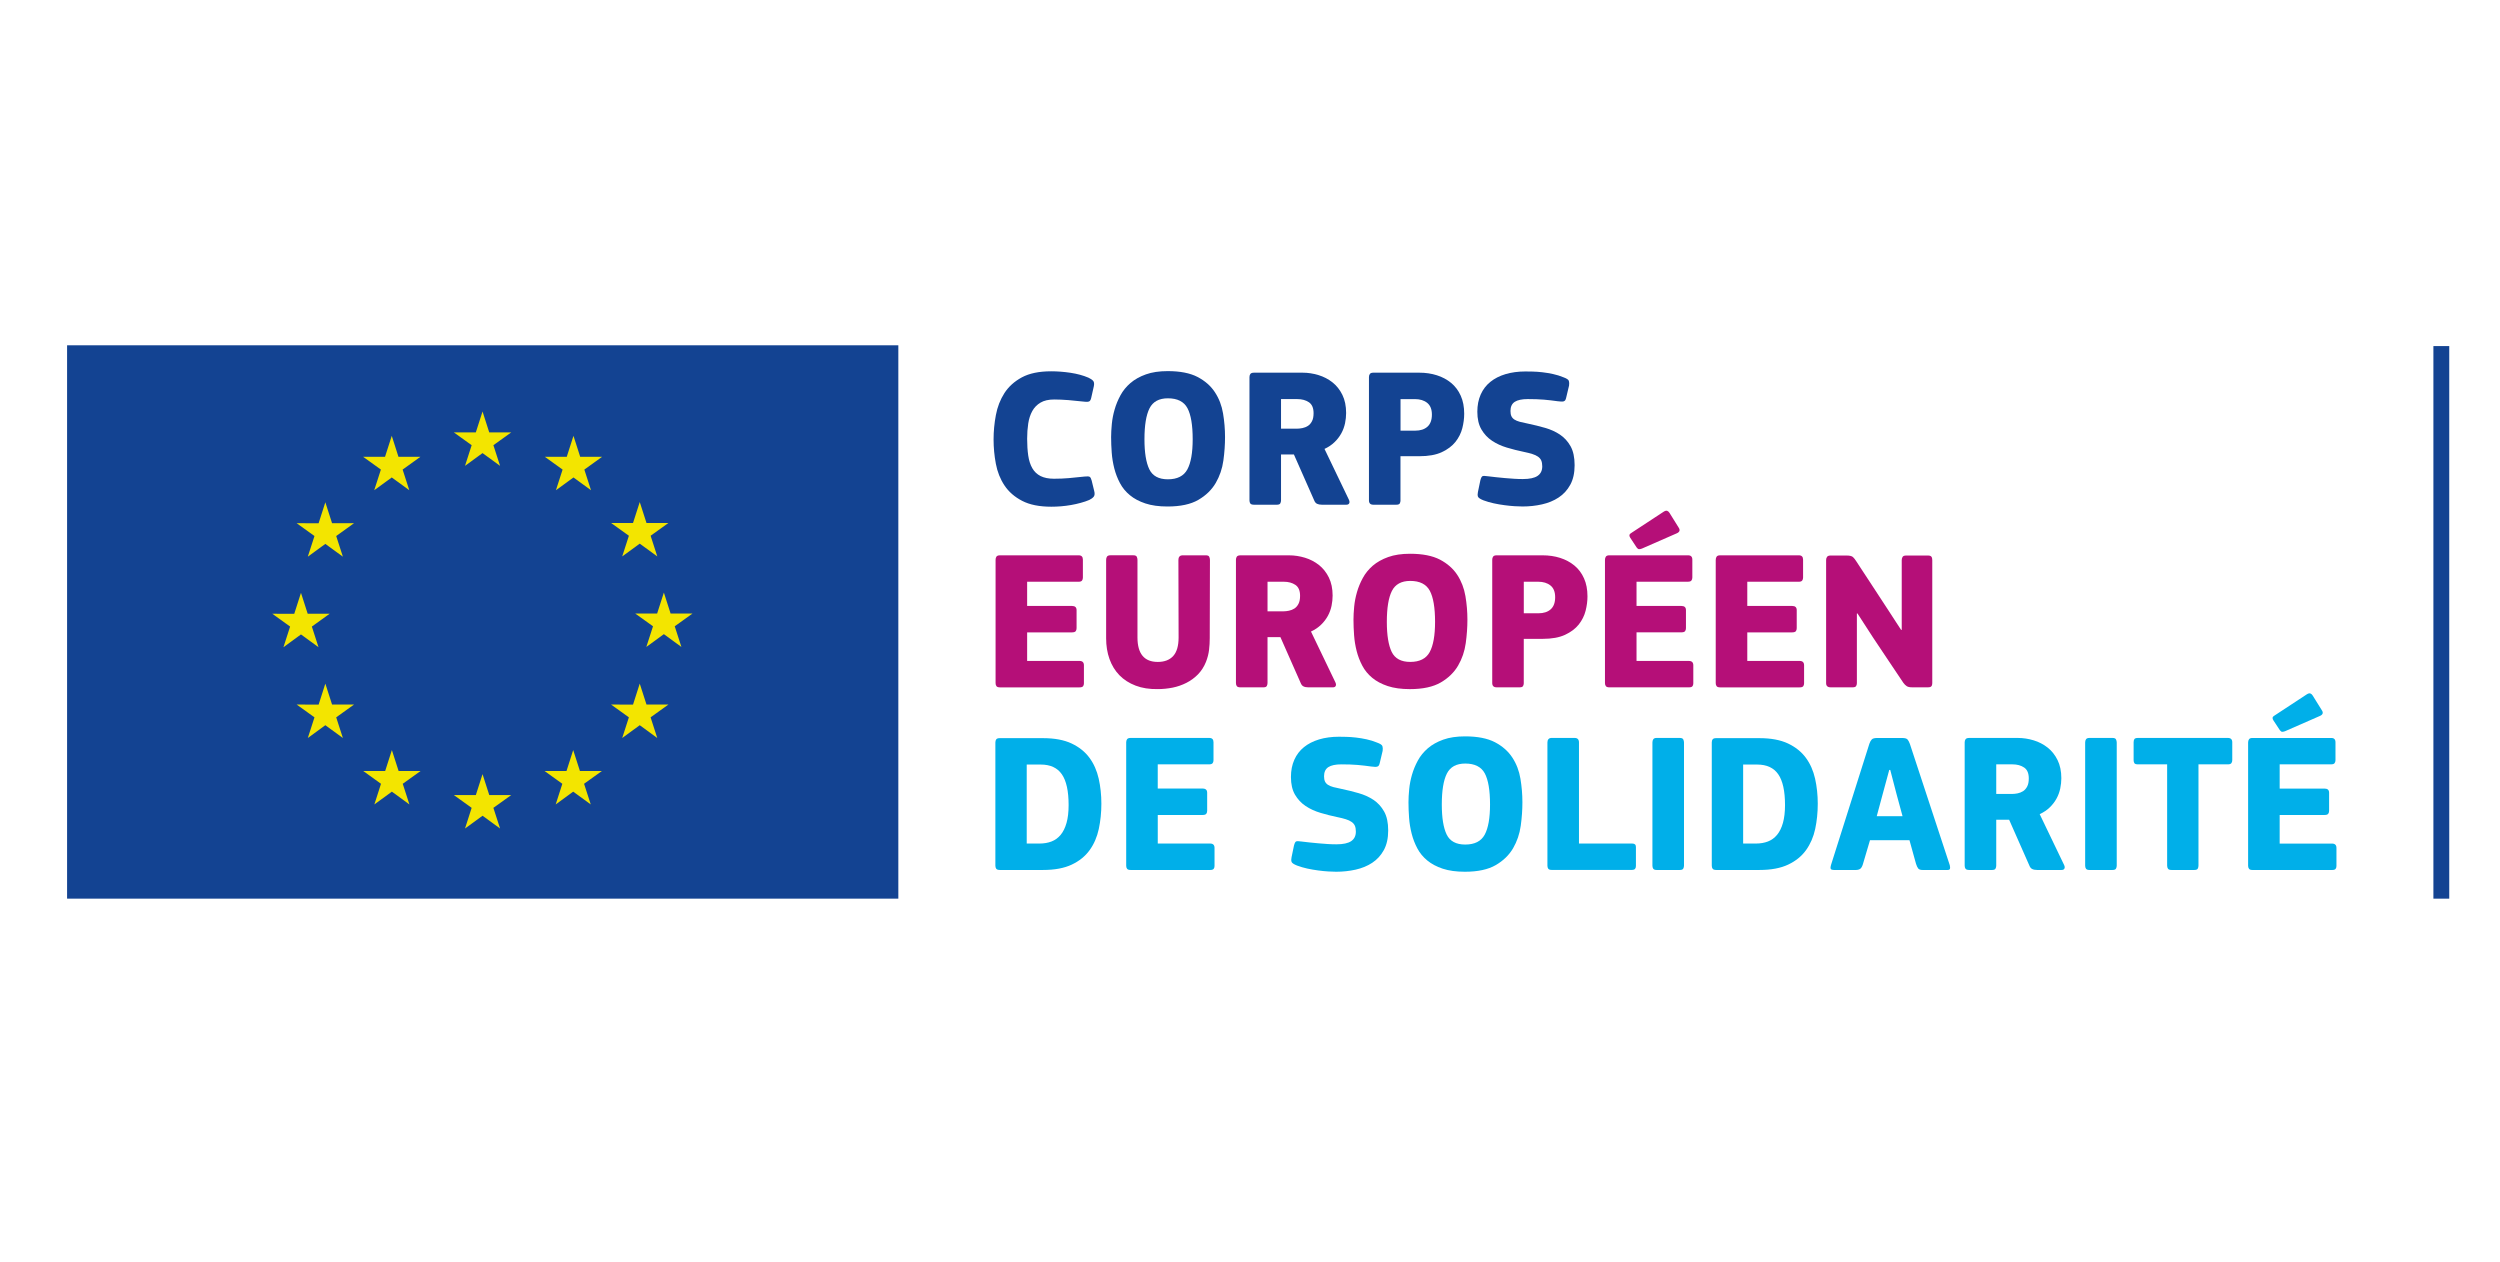 <?xml version="1.0" encoding="utf-8"?>
<!-- Generator: Adobe Illustrator 23.1.1, SVG Export Plug-In . SVG Version: 6.00 Build 0)  -->
<svg version="1.1" id="Calque_1" xmlns="http://www.w3.org/2000/svg" xmlns:xlink="http://www.w3.org/1999/xlink" x="0px" y="0px"
	 viewBox="0 0 1696 856" style="enable-background:new 0 0 1696 856;" xml:space="preserve">
<style type="text/css">
	.st0{fill:#134392;}
	.st1{fill:#B50F78;}
	.st2{fill:#00AFE9;}
	.st3{fill:#F3E500;}
</style>
<g>
	<path class="st0" d="M674.04,298.08c0-5.46,0.52-10.96,1.56-16.48c1.03-5.52,2.96-10.49,5.78-14.89c2.83-4.4,6.78-7.96,11.85-10.71
		c5.07-2.73,11.69-4.11,19.87-4.11c4.22,0,8.6,0.34,13.14,1.01c4.52,0.69,8.59,1.79,12.17,3.32c1.35,0.63,2.39,1.31,3.11,2.08
		c0.72,0.77,0.89,1.99,0.54,3.71l-1.76,7.81c-0.27,1.25-0.69,2.05-1.27,2.42c-0.59,0.35-1.69,0.46-3.3,0.27
		c-3.77-0.43-7.44-0.8-10.98-1.08c-3.55-0.27-6.75-0.41-9.62-0.41c-3.78,0-6.85,0.7-9.23,2.11c-2.38,1.39-4.24,3.29-5.59,5.71
		c-1.35,2.43-2.27,5.25-2.76,8.48c-0.49,3.23-0.74,6.69-0.74,10.38c0,4.23,0.26,8.01,0.74,11.38c0.5,3.36,1.41,6.21,2.76,8.55
		c1.35,2.35,3.2,4.12,5.59,5.33c2.38,1.2,5.41,1.82,9.09,1.82c3.68,0,7.02-0.15,10.03-0.41c3.01-0.27,6.62-0.64,10.84-1.08
		c1.71-0.19,2.83-0.12,3.36,0.19c0.54,0.31,0.99,1.14,1.35,2.49l1.74,7.14c0.45,1.71,0.34,2.99-0.34,3.85
		c-0.67,0.84-1.69,1.58-3.03,2.22c-1.71,0.73-3.61,1.37-5.72,1.94c-2.12,0.6-4.32,1.08-6.62,1.49c-2.27,0.4-4.56,0.69-6.85,0.88
		c-2.29,0.18-4.47,0.27-6.53,0.27c-8.07,0-14.67-1.31-19.79-3.97c-5.12-2.66-9.12-6.12-11.99-10.45c-2.87-4.3-4.82-9.2-5.85-14.68
		C674.56,309.18,674.04,303.66,674.04,298.08"/>
	<path class="st0" d="M831.06,296.47c0,5.12-0.36,10.45-1.12,15.96c-0.76,5.52-2.51,10.6-5.19,15.22
		c-2.7,4.62-6.62,8.45-11.78,11.45c-5.16,3.01-12.15,4.51-20.95,4.51c-5.83,0-10.84-0.69-15.01-2.08
		c-4.18-1.39-7.68-3.25-10.49-5.59c-2.84-2.34-5.09-5.07-6.75-8.22c-1.66-3.13-2.94-6.45-3.84-9.96c-0.89-3.5-1.48-7.07-1.74-10.71
		c-0.27-3.63-0.41-7.15-0.41-10.57c0-2.6,0.17-5.54,0.48-8.82c0.31-3.28,0.94-6.55,1.89-9.82c0.93-3.29,2.26-6.5,3.96-9.64
		c1.7-3.14,3.98-5.92,6.8-8.36c2.83-2.42,6.3-4.37,10.44-5.85c4.13-1.49,9.08-2.22,14.82-2.22c8.44,0,15.19,1.33,20.26,3.97
		c5.06,2.66,9.01,6.12,11.78,10.38c2.8,4.27,4.64,9.07,5.52,14.41C830.62,285.87,831.06,291.18,831.06,296.47 M809.12,297.96
		c0-9.61-1.19-16.63-3.56-21.08c-2.39-4.44-6.81-6.67-13.26-6.67c-6.03,0-10.18,2.27-12.47,6.81c-2.28,4.52-3.43,11.52-3.43,20.94
		c0,9.07,1.1,15.86,3.3,20.41c2.2,4.52,6.39,6.79,12.6,6.79c6.36,0,10.76-2.22,13.19-6.67C807.9,314.04,809.12,307.2,809.12,297.96"
		/>
	<path class="st0" d="M915.1,339.02c0.45,0.98,0.52,1.8,0.2,2.42c-0.32,0.65-0.97,0.96-1.94,0.96H896.8c-1.36,0-2.46-0.21-3.3-0.62
		c-0.86-0.41-1.5-1.17-1.96-2.34l-13.75-31.13h-8.74v31.13c0,0.71-0.17,1.38-0.48,2c-0.31,0.65-1.11,0.96-2.35,0.96h-15.49
		c-1.26,0-2.1-0.28-2.5-0.81c-0.4-0.54-0.59-1.27-0.59-2.14v-83.65c0-0.79,0.19-1.5,0.59-2.08c0.41-0.58,1.25-0.89,2.5-0.89h32.99
		c3.59,0,7.17,0.55,10.7,1.62c3.54,1.08,6.72,2.74,9.5,4.92c2.79,2.2,5.04,5.03,6.74,8.48c1.69,3.45,2.55,7.56,2.55,12.32
		c0,2.24-0.24,4.56-0.73,6.95c-0.5,2.36-1.32,4.63-2.49,6.79c-1.18,2.15-2.7,4.15-4.59,5.99c-1.89,1.84-4.16,3.4-6.86,4.64
		L915.1,339.02z M891.13,280.3c0-3.51-1.05-5.97-3.15-7.41c-2.13-1.43-4.75-2.15-7.89-2.15h-11.04v20.07h10.77
		c1.16,0,2.41-0.13,3.75-0.4c1.36-0.28,2.58-0.76,3.71-1.48c1.12-0.72,2.05-1.79,2.77-3.18
		C890.78,284.37,891.13,282.55,891.13,280.3"/>
	<path class="st0" d="M950.11,339.44c0,0.71-0.16,1.39-0.47,2.02s-1.1,0.94-2.36,0.94h-15.62c-1.97,0-2.96-0.98-2.96-2.96V255.8
		c0-0.81,0.19-1.5,0.6-2.08c0.41-0.59,1.19-0.89,2.35-0.89h31.24c4.23,0,8.17,0.58,11.85,1.75c3.68,1.17,6.91,2.89,9.7,5.19
		c2.77,2.29,4.95,5.18,6.52,8.68c1.58,3.5,2.35,7.59,2.35,12.24c0,3.16-0.42,6.41-1.27,9.77c-0.86,3.37-2.41,6.45-4.64,9.3
		c-2.25,2.82-5.36,5.16-9.3,7c-3.97,1.84-9.03,2.74-15.23,2.74h-12.79V339.44z M971.4,281.26c0-3.59-1.06-6.23-3.17-7.94
		c-2.12-1.71-4.91-2.57-8.42-2.57h-9.69v21.41h9.97c3.5,0,6.27-0.89,8.28-2.68C970.39,287.68,971.4,284.94,971.4,281.26"/>
	<path class="st0" d="M1032.93,343.6c-1.43,0-3.23-0.06-5.38-0.19c-2.17-0.14-4.44-0.35-6.88-0.69c-2.42-0.3-4.87-0.74-7.34-1.27
		c-2.46-0.54-4.78-1.21-6.93-2.02c-2.25-0.89-3.51-1.75-3.77-2.56c-0.27-0.82-0.27-1.84,0-3.1l1.62-7.81
		c0.45-1.8,0.98-2.8,1.61-2.97c0.63-0.19,1.83-0.13,3.64,0.12c1.62,0.19,3.41,0.38,5.38,0.62c1.98,0.22,3.99,0.42,6.06,0.6
		c2.06,0.19,4.13,0.34,6.2,0.47c2.06,0.14,4.05,0.19,5.92,0.19c4.58,0,7.92-0.71,10.02-2.14c2.12-1.43,3.18-3.59,3.18-6.46
		c0-1.62-0.24-2.94-0.67-3.97c-0.45-1.04-1.2-1.9-2.22-2.63c-1.04-0.71-2.34-1.33-3.91-1.81c-1.56-0.5-3.47-0.96-5.72-1.43
		c-3.86-0.8-7.67-1.76-11.45-2.89c-3.77-1.12-7.14-2.67-10.1-4.65c-2.97-1.97-5.36-4.53-7.2-7.68c-1.84-3.14-2.77-7.14-2.77-11.99
		c0-4.4,0.76-8.29,2.29-11.71c1.52-3.42,3.7-6.26,6.53-8.55c2.83-2.29,6.26-4.05,10.3-5.26c4.04-1.2,8.53-1.81,13.47-1.81
		c1.25,0,2.9,0.03,4.92,0.07c2.01,0.04,4.21,0.2,6.6,0.47c2.37,0.27,4.8,0.67,7.27,1.21c2.46,0.54,4.78,1.26,6.93,2.16
		c2.25,0.79,3.51,1.63,3.77,2.49c0.27,0.86,0.32,1.91,0.14,3.16l-1.89,7.95c-0.19,0.89-0.41,1.55-0.67,1.95
		c-0.27,0.4-0.64,0.68-1.1,0.81c-0.43,0.14-0.99,0.19-1.66,0.14c-0.67-0.04-1.46-0.12-2.36-0.21c-3.05-0.43-6.17-0.8-9.36-1.08
		c-3.19-0.26-6.84-0.39-10.97-0.39c-3.96,0-6.9,0.63-8.83,1.87c-1.93,1.27-2.9,3.33-2.9,6.21c0,1.43,0.21,2.6,0.62,3.5
		c0.41,0.9,1.07,1.66,2.01,2.29c0.95,0.62,2.18,1.14,3.71,1.55c1.52,0.4,3.41,0.81,5.66,1.27c3.86,0.81,7.68,1.74,11.45,2.83
		c3.77,1.07,7.13,2.6,10.1,4.57c2.96,1.98,5.36,4.61,7.21,7.89c1.83,3.28,2.75,7.56,2.75,12.85c0,5.3-0.98,9.75-2.97,13.34
		c-1.97,3.59-4.59,6.45-7.87,8.6c-3.28,2.18-7.05,3.71-11.31,4.67C1041.79,343.14,1037.42,343.6,1032.93,343.6"/>
	<path class="st1" d="M675.39,379.84c0-0.91,0.19-1.66,0.59-2.22c0.41-0.58,1.2-0.89,2.37-0.89h53.46c1.89,0,2.82,1,2.82,2.94v12.16
		c0,0.81-0.19,1.48-0.59,2.02c-0.41,0.54-1.2,0.81-2.36,0.81h-34.87v16.42h30.43c2.07,0,3.11,0.95,3.11,2.84v12.23
		c0,0.81-0.2,1.49-0.6,2.04c-0.41,0.53-1.24,0.81-2.51,0.81h-30.43v19.38h35.56c1.96,0,2.96,1,2.96,2.97v12.27
		c0,0.81-0.2,1.46-0.61,1.95c-0.42,0.49-1.2,0.74-2.35,0.74h-54.01c-1.17,0-1.97-0.28-2.37-0.81c-0.4-0.55-0.59-1.22-0.59-2.03
		V379.84z"/>
	<path class="st1" d="M785.42,449.05c4.58,0,8.07-1.35,10.51-4.04c2.42-2.7,3.63-6.86,3.63-12.53l-0.13-52.65
		c0-0.9,0.21-1.65,0.67-2.22c0.45-0.6,1.26-0.89,2.43-0.89H818c1.26,0,2.05,0.33,2.35,1c0.3,0.68,0.48,1.39,0.48,2.11l-0.14,53.18
		c0,2.6-0.15,5.22-0.47,7.89c-0.32,2.66-1.01,5.37-2.09,8.14c-1.35,3.33-3.16,6.14-5.45,8.49c-2.29,2.34-4.9,4.23-7.81,5.71
		c-2.92,1.48-6.04,2.58-9.36,3.25c-3.32,0.66-6.69,1-10.1,1c-5.66,0.1-10.67-0.69-15.01-2.36c-4.36-1.65-8.03-4.02-11-7.06
		c-2.95-3.05-5.19-6.71-6.72-10.99c-1.52-4.26-2.28-8.94-2.28-14.08v-53.18c0-0.9,0.19-1.65,0.6-2.22c0.41-0.6,1.19-0.89,2.35-0.89
		h15.49c1.26,0,2.03,0.33,2.35,1c0.32,0.68,0.47,1.39,0.47,2.11v52.65C771.68,443.53,776.26,449.05,785.42,449.05"/>
	<path class="st1" d="M905.94,462.93c0.45,0.97,0.52,1.8,0.2,2.41c-0.32,0.65-0.96,0.96-1.94,0.96h-16.56
		c-1.36,0-2.47-0.21-3.3-0.62c-0.86-0.4-1.5-1.18-1.96-2.34l-13.75-31.12h-8.74v31.12c0,0.72-0.17,1.39-0.48,2
		c-0.31,0.65-1.11,0.96-2.35,0.96h-15.49c-1.26,0-2.1-0.28-2.51-0.81c-0.4-0.55-0.59-1.27-0.59-2.14v-83.65
		c0-0.79,0.19-1.49,0.59-2.07c0.41-0.58,1.25-0.89,2.51-0.89h32.99c3.58,0,7.16,0.55,10.7,1.62c3.53,1.07,6.71,2.73,9.48,4.92
		c2.8,2.2,5.05,5.03,6.75,8.48c1.69,3.44,2.56,7.55,2.56,12.31c0,2.24-0.25,4.57-0.73,6.95c-0.51,2.37-1.33,4.64-2.5,6.79
		c-1.17,2.15-2.7,4.16-4.59,5.99c-1.89,1.84-4.16,3.4-6.86,4.64L905.94,462.93z M881.97,404.21c0-3.51-1.05-5.98-3.16-7.41
		c-2.12-1.43-4.75-2.15-7.88-2.15h-11.04v20.07h10.77c1.16,0,2.42-0.13,3.75-0.41c1.36-0.28,2.58-0.76,3.7-1.48
		c1.12-0.72,2.06-1.79,2.78-3.18C881.61,408.27,881.97,406.46,881.97,404.21"/>
	<path class="st1" d="M995.49,420.37c0,5.11-0.37,10.45-1.13,15.96c-0.77,5.52-2.5,10.6-5.19,15.22c-2.7,4.62-6.62,8.45-11.78,11.44
		c-5.16,3-12.15,4.51-20.95,4.51c-5.83,0-10.83-0.69-15.01-2.07c-4.18-1.39-7.68-3.25-10.5-5.59c-2.83-2.35-5.08-5.06-6.74-8.22
		c-1.66-3.12-2.94-6.44-3.84-9.96c-0.89-3.49-1.48-7.06-1.74-10.71c-0.27-3.63-0.41-7.14-0.41-10.56c0-2.61,0.16-5.54,0.47-8.82
		c0.31-3.28,0.94-6.55,1.89-9.83c0.93-3.29,2.27-6.5,3.97-9.63c1.7-3.15,3.97-5.92,6.79-8.37c2.83-2.41,6.31-4.37,10.45-5.85
		c4.13-1.49,9.07-2.22,14.81-2.22c8.44,0,15.2,1.34,20.27,3.97c5.06,2.66,9,6.13,11.78,10.38c2.78,4.28,4.62,9.08,5.52,14.4
		C995.05,409.75,995.49,415.06,995.49,420.37 M973.55,421.85c0-9.61-1.2-16.64-3.57-21.09c-2.38-4.44-6.81-6.67-13.26-6.67
		c-6.02,0-10.17,2.28-12.46,6.81c-2.28,4.53-3.43,11.52-3.43,20.95c0,9.06,1.1,15.86,3.3,20.41c2.2,4.51,6.38,6.78,12.59,6.78
		c6.37,0,10.76-2.22,13.19-6.67C972.33,437.93,973.55,431.09,973.55,421.85"/>
	<path class="st1" d="M1033.75,463.32c0,0.72-0.16,1.4-0.48,2.03c-0.31,0.63-1.1,0.93-2.35,0.93h-15.62c-1.98,0-2.97-0.97-2.97-2.96
		V379.7c0-0.81,0.19-1.5,0.6-2.08c0.41-0.6,1.2-0.89,2.36-0.89h31.24c4.21,0,8.17,0.58,11.85,1.74c3.67,1.17,6.9,2.89,9.69,5.19
		c2.78,2.29,4.96,5.18,6.52,8.69c1.58,3.49,2.35,7.58,2.35,12.24c0,3.15-0.42,6.4-1.27,9.77c-0.86,3.37-2.41,6.45-4.64,9.3
		c-2.25,2.82-5.35,5.16-9.3,7c-3.97,1.84-9.03,2.74-15.22,2.74h-12.79V463.32z M1055.02,405.15c0-3.59-1.05-6.24-3.16-7.94
		c-2.12-1.72-4.92-2.57-8.44-2.57h-9.68v21.41h9.96c3.5,0,6.27-0.89,8.28-2.68C1054.01,411.58,1055.02,408.83,1055.02,405.15"/>
	<path class="st1" d="M1088.81,379.82c0-0.89,0.21-1.63,0.62-2.21c0.4-0.59,1.19-0.88,2.34-0.88h53.47c1.89,0,2.84,0.97,2.84,2.94
		v12.16c0,0.81-0.21,1.48-0.63,2c-0.38,0.53-1.17,0.8-2.34,0.8h-34.89v16.45h30.44c2.06,0,3.09,0.92,3.09,2.82v12.26
		c0,0.81-0.19,1.49-0.6,2.01c-0.41,0.55-1.24,0.81-2.49,0.81h-30.44v19.41h35.56c1.97,0,2.96,0.99,2.96,2.97v12.24
		c0,0.81-0.2,1.46-0.6,1.95c-0.4,0.51-1.19,0.74-2.35,0.74h-54.02c-1.15,0-1.94-0.26-2.34-0.81c-0.41-0.52-0.62-1.2-0.62-2V379.82z
		 M1138.78,357.88c1.17,1.7,0.76,3.02-1.21,3.9l-23.7,10.38c-0.73,0.28-1.35,0.4-1.89,0.4c-0.54,0-1.08-0.35-1.62-1.07l-4.44-6.74
		c-0.36-0.52-0.53-1.08-0.53-1.6c0-0.55,0.44-1.08,1.34-1.63l21.95-14.41c1-0.61,1.81-0.81,2.43-0.52c0.62,0.27,1.12,0.72,1.48,1.35
		L1138.78,357.88z"/>
	<path class="st1" d="M1163.96,379.84c0-0.91,0.2-1.66,0.61-2.22c0.4-0.58,1.19-0.89,2.35-0.89h53.47c1.88,0,2.82,1,2.82,2.94v12.16
		c0,0.81-0.2,1.48-0.61,2.02c-0.41,0.54-1.19,0.81-2.36,0.81h-34.88v16.42h30.44c2.07,0,3.1,0.95,3.1,2.84v12.23
		c0,0.81-0.19,1.49-0.59,2.04c-0.42,0.53-1.25,0.81-2.51,0.81h-30.44v19.38h35.56c1.97,0,2.97,1,2.97,2.97v12.27
		c0,0.81-0.21,1.46-0.62,1.95c-0.41,0.49-1.2,0.74-2.35,0.74h-54.01c-1.17,0-1.96-0.28-2.35-0.81c-0.41-0.55-0.61-1.22-0.61-2.03
		V379.84z"/>
	<path class="st1" d="M1260.12,416.19h-0.41v47.27c0,0.72-0.18,1.35-0.53,1.96c-0.36,0.58-1.12,0.86-2.29,0.86h-14.95
		c-2.06,0-3.1-0.93-3.1-2.82v-83.62c0-0.81,0.22-1.5,0.67-2.11c0.45-0.57,1.22-0.86,2.29-0.86h11.04c2.06,0,3.48,0.36,4.24,1.07
		c0.76,0.73,1.5,1.66,2.22,2.83c0.72,1.17,1.89,2.96,3.51,5.37c1.61,2.43,3.43,5.19,5.45,8.3c2.01,3.1,4.13,6.33,6.33,9.69
		c2.2,3.37,4.31,6.6,6.33,9.68c2.02,3.11,3.82,5.87,5.39,8.3c1.57,2.41,2.71,4.18,3.43,5.25c0.07,0,0.15-0.02,0.19-0.06
		c0.04-0.05,0.12-0.07,0.2-0.07v-47.28c0-0.72,0.18-1.4,0.54-2.07c0.35-0.67,1.17-1.01,2.43-1.01h14.94c1.08,0,1.82,0.27,2.22,0.79
		c0.41,0.56,0.59,1.32,0.59,2.29v83.51c0,0.89-0.19,1.6-0.59,2.07c-0.4,0.51-1.14,0.74-2.22,0.74h-11.04c-1.53,0-2.7-0.26-3.51-0.81
		c-0.8-0.52-1.56-1.28-2.28-2.27c-3.42-5.13-6.83-10.23-10.25-15.29c-3.4-5.07-6.81-10.16-10.22-15.3L1260.12,416.19z"/>
	<path class="st2" d="M678.35,590.19c-1.26,0-2.08-0.28-2.49-0.81c-0.41-0.56-0.6-1.27-0.6-2.15v-83.5c0-0.91,0.2-1.63,0.6-2.16
		c0.41-0.55,1.19-0.81,2.35-0.81h29.36c7.82,0,14.27,1.21,19.4,3.62c5.12,2.44,9.16,5.67,12.12,9.71c2.97,4.04,5.05,8.75,6.27,14.15
		c1.2,5.38,1.81,11.04,1.81,16.97c0,5.99-0.59,11.73-1.75,17.17c-1.17,5.42-3.23,10.2-6.2,14.34c-2.97,4.13-7,7.4-12.12,9.82
		c-5.12,2.43-11.62,3.65-19.53,3.65H678.35z M724.95,546.15c0-9.51-1.53-16.47-4.59-20.87c-3.05-4.4-7.8-6.61-14.27-6.61h-9.56
		v53.59h8.62c3.05,0,5.79-0.47,8.21-1.4c2.43-0.94,4.49-2.44,6.21-4.52c1.7-2.05,3.02-4.75,3.97-8.08
		C724.48,554.94,724.95,550.91,724.95,546.15"/>
	<path class="st2" d="M764,503.73c0-0.91,0.19-1.66,0.6-2.22c0.41-0.58,1.19-0.89,2.36-0.89h53.46c1.89,0,2.82,0.99,2.82,2.94v12.16
		c0,0.8-0.2,1.47-0.6,2.02c-0.41,0.53-1.2,0.8-2.37,0.8h-34.86v16.41h30.42c2.08,0,3.11,0.96,3.11,2.84v12.24
		c0,0.81-0.2,1.48-0.6,2.04c-0.4,0.53-1.24,0.81-2.5,0.81h-30.42v19.38h35.55c1.97,0,2.96,1,2.96,2.97v12.27
		c0,0.81-0.2,1.46-0.61,1.95c-0.4,0.49-1.2,0.74-2.35,0.74h-54c-1.18,0-1.96-0.28-2.36-0.81c-0.42-0.56-0.6-1.22-0.6-2.04V503.73z"
		/>
	<path class="st2" d="M906.48,591.39c-1.43,0-3.22-0.07-5.36-0.19c-2.18-0.14-4.45-0.35-6.89-0.69c-2.43-0.32-4.88-0.74-7.34-1.27
		c-2.47-0.55-4.78-1.22-6.93-2.03c-2.25-0.89-3.51-1.74-3.77-2.57c-0.27-0.81-0.27-1.83,0-3.08l1.62-7.81
		c0.45-1.8,0.98-2.8,1.6-2.97c0.64-0.19,1.84-0.14,3.65,0.12c1.61,0.19,3.4,0.38,5.38,0.62c1.99,0.21,3.99,0.42,6.06,0.59
		c2.07,0.19,4.13,0.34,6.21,0.48c2.05,0.14,4.03,0.19,5.92,0.19c4.57,0,7.91-0.72,10.02-2.15c2.11-1.44,3.17-3.59,3.17-6.45
		c0-1.63-0.23-2.94-0.66-3.97c-0.46-1.04-1.2-1.9-2.23-2.62c-1.04-0.72-2.35-1.35-3.91-1.82c-1.56-0.5-3.48-0.97-5.72-1.43
		c-3.87-0.79-7.67-1.76-11.45-2.89c-3.77-1.12-7.14-2.66-10.11-4.64c-2.96-1.98-5.36-4.54-7.2-7.68c-1.84-3.15-2.76-7.14-2.76-12
		c0-4.39,0.76-8.29,2.29-11.7c1.52-3.43,3.7-6.27,6.52-8.55c2.83-2.3,6.27-4.04,10.3-5.27c4.04-1.2,8.53-1.81,13.46-1.81
		c1.26,0,2.9,0.03,4.93,0.08c2.01,0.04,4.21,0.2,6.6,0.47c2.36,0.27,4.79,0.67,7.25,1.21c2.47,0.54,4.78,1.26,6.94,2.16
		c2.24,0.79,3.51,1.62,3.77,2.49c0.27,0.86,0.31,1.91,0.15,3.15l-1.89,7.96c-0.19,0.89-0.41,1.55-0.68,1.95
		c-0.27,0.4-0.63,0.68-1.08,0.8c-0.43,0.15-1.01,0.19-1.68,0.15c-0.67-0.04-1.46-0.12-2.35-0.21c-3.05-0.43-6.18-0.8-9.36-1.08
		c-3.2-0.27-6.85-0.39-10.98-0.39c-3.96,0-6.9,0.63-8.83,1.87c-1.92,1.27-2.9,3.33-2.9,6.21c0,1.43,0.21,2.6,0.62,3.5
		c0.41,0.9,1.07,1.66,2.01,2.29c0.96,0.62,2.18,1.14,3.71,1.55c1.52,0.4,3.41,0.81,5.66,1.27c3.85,0.81,7.68,1.75,11.45,2.84
		c3.77,1.07,7.13,2.6,10.09,4.56c2.97,1.99,5.36,4.62,7.21,7.9s2.76,7.55,2.76,12.85c0,5.3-0.99,9.75-2.97,13.34
		c-1.97,3.59-4.59,6.44-7.87,8.6c-3.28,2.17-7.06,3.7-11.32,4.66C915.35,590.92,910.97,591.39,906.48,591.39"/>
	<path class="st2" d="M1032.8,544.26c0,5.11-0.37,10.45-1.13,15.96c-0.77,5.52-2.51,10.6-5.19,15.22
		c-2.7,4.63-6.62,8.45-11.77,11.44c-5.17,3.01-12.15,4.51-20.96,4.51c-5.83,0-10.84-0.69-15.01-2.07
		c-4.17-1.39-7.67-3.25-10.49-5.59c-2.84-2.35-5.09-5.07-6.75-8.22c-1.66-3.13-2.94-6.45-3.84-9.98c-0.89-3.48-1.48-7.06-1.74-10.7
		c-0.27-3.63-0.41-7.14-0.41-10.56c0-2.61,0.16-5.54,0.48-8.82c0.31-3.28,0.94-6.55,1.89-9.83c0.94-3.29,2.27-6.5,3.97-9.63
		c1.7-3.15,3.98-5.92,6.8-8.36c2.83-2.42,6.3-4.38,10.44-5.86c4.13-1.49,9.08-2.22,14.82-2.22c8.44,0,15.19,1.34,20.26,3.97
		c5.07,2.66,9,6.13,11.78,10.38c2.8,4.28,4.64,9.08,5.52,14.41C1032.35,533.65,1032.8,538.96,1032.8,544.26 M1010.84,545.75
		c0-9.61-1.19-16.64-3.56-21.09c-2.39-4.44-6.81-6.67-13.26-6.67c-6.02,0-10.18,2.27-12.47,6.82c-2.28,4.52-3.43,11.51-3.43,20.94
		c0,9.06,1.1,15.86,3.3,20.4c2.2,4.52,6.39,6.79,12.6,6.79c6.36,0,10.76-2.21,13.19-6.67
		C1009.63,561.82,1010.84,554.99,1010.84,545.75"/>
	<path class="st2" d="M1071.18,572.27h36.22c1.6,0,2.41,0.77,2.41,2.29v12.93c0,0.81-0.19,1.46-0.59,1.93
		c-0.4,0.5-1.19,0.74-2.36,0.74h-54.13c-1.18,0-1.97-0.27-2.37-0.79c-0.39-0.56-0.59-1.21-0.59-2.04v-83.61
		c0-0.91,0.21-1.66,0.66-2.22c0.46-0.6,1.22-0.89,2.3-0.89h15.48c1.97,0,2.97,1.03,2.97,3.11V572.27z"/>
	<path class="st2" d="M1121,503.73c0-0.91,0.19-1.66,0.59-2.22c0.41-0.58,1.15-0.89,2.22-0.89h15.78c1.24,0,2.04,0.35,2.35,1.02
		c0.31,0.67,0.48,1.37,0.48,2.09v83.5c0,0.72-0.17,1.38-0.48,2c-0.31,0.63-1.11,0.96-2.35,0.96h-15.78c-1.07,0-1.82-0.28-2.22-0.81
		c-0.4-0.56-0.59-1.27-0.59-2.15V503.73z"/>
	<path class="st2" d="M1164.35,590.19c-1.24,0-2.07-0.28-2.48-0.81c-0.41-0.56-0.6-1.27-0.6-2.15v-83.5c0-0.91,0.19-1.63,0.6-2.16
		c0.41-0.55,1.2-0.81,2.36-0.81h29.35c7.82,0,14.27,1.21,19.4,3.62c5.11,2.44,9.15,5.67,12.11,9.71c2.97,4.04,5.05,8.75,6.27,14.15
		c1.19,5.38,1.81,11.04,1.81,16.97c0,5.99-0.59,11.73-1.74,17.17c-1.17,5.42-3.25,10.2-6.21,14.34c-2.97,4.13-7,7.4-12.12,9.82
		c-5.11,2.43-11.61,3.65-19.52,3.65H1164.35z M1210.96,546.15c0-9.51-1.54-16.47-4.59-20.87c-3.04-4.4-7.79-6.61-14.27-6.61h-9.55
		v53.59h8.62c3.04,0,5.79-0.47,8.2-1.4c2.44-0.94,4.49-2.44,6.21-4.52c1.7-2.05,3.02-4.75,3.97-8.08
		C1210.47,554.94,1210.96,550.91,1210.96,546.15"/>
	<path class="st2" d="M1263.75,586.41c-0.45,1.43-1.04,2.41-1.74,2.97c-0.73,0.52-1.73,0.81-2.97,0.81h-14.96
		c-0.98,0-1.66-0.21-2.01-0.62c-0.36-0.41-0.31-1.36,0.12-2.89l26-82.14c0.45-1.27,0.97-2.22,1.62-2.89c0.62-0.67,1.84-1,3.63-1
		h16.97c1.89,0,3.11,0.35,3.71,1.07c0.58,0.72,1.1,1.7,1.55,2.97l27.06,82.27c0.26,1.09,0.3,1.88,0.13,2.43
		c-0.18,0.52-0.76,0.81-1.74,0.81h-16.7c-1.53,0-2.56-0.34-3.1-1.03c-0.53-0.66-1.03-1.72-1.49-3.15l-4.44-16.02h-26.79
		L1263.75,586.41z M1286.64,538.81l-4.3-16.5h-0.67l-4.44,16.35l-4.05,15.03h17.5L1286.64,538.81z"/>
	<path class="st2" d="M1400.3,586.82c0.45,0.97,0.52,1.79,0.2,2.41c-0.31,0.65-0.96,0.96-1.94,0.96h-16.56
		c-1.35,0-2.46-0.21-3.3-0.62c-0.86-0.41-1.5-1.17-1.96-2.34L1363,556.11h-8.75v31.12c0,0.72-0.17,1.38-0.48,2
		c-0.31,0.65-1.1,0.96-2.35,0.96h-15.49c-1.26,0-2.09-0.28-2.5-0.81c-0.41-0.56-0.6-1.27-0.6-2.15v-83.65c0-0.79,0.19-1.49,0.6-2.07
		c0.41-0.58,1.24-0.89,2.5-0.89h32.99c3.59,0,7.16,0.55,10.7,1.62c3.53,1.07,6.71,2.73,9.49,4.92c2.79,2.2,5.04,5.03,6.74,8.48
		c1.69,3.44,2.56,7.55,2.56,12.31c0,2.26-0.25,4.57-0.74,6.96c-0.5,2.37-1.32,4.64-2.49,6.78c-1.17,2.16-2.69,4.17-4.59,6.01
		c-1.88,1.84-4.17,3.39-6.86,4.63L1400.3,586.82z M1376.33,528.1c0-3.51-1.05-5.98-3.16-7.41c-2.12-1.43-4.74-2.15-7.88-2.15h-11.04
		v20.07h10.77c1.16,0,2.42-0.13,3.75-0.4c1.36-0.29,2.58-0.77,3.71-1.49c1.12-0.72,2.05-1.79,2.77-3.18
		C1375.97,532.17,1376.33,530.35,1376.33,528.1"/>
	<path class="st2" d="M1414.57,503.73c0-0.91,0.19-1.66,0.59-2.22c0.41-0.58,1.15-0.89,2.22-0.89h15.78c1.24,0,2.04,0.35,2.34,1.02
		c0.32,0.67,0.49,1.37,0.49,2.09v83.5c0,0.72-0.17,1.38-0.49,2c-0.3,0.63-1.1,0.96-2.34,0.96h-15.78c-1.07,0-1.81-0.28-2.22-0.81
		c-0.4-0.56-0.59-1.27-0.59-2.15V503.73z"/>
	<path class="st2" d="M1513.75,517.74c-0.41,0.53-1.2,0.8-2.36,0.8h-19.94v68.68c0,0.72-0.14,1.39-0.45,2.01
		c-0.32,0.63-1.1,0.96-2.37,0.96h-15.48c-1.17,0-1.96-0.28-2.36-0.81c-0.38-0.56-0.6-1.27-0.6-2.16v-68.68h-19.78
		c-1.28,0-2.09-0.27-2.44-0.8c-0.35-0.55-0.52-1.22-0.52-2.02v-12.16c0-0.89,0.17-1.59,0.52-2.14c0.35-0.52,1.17-0.8,2.44-0.8h60.99
		c1.97,0,2.97,0.99,2.97,2.94v12.16C1514.35,516.52,1514.16,517.2,1513.75,517.74"/>
	<path class="st2" d="M1525.12,503.73c0-0.89,0.21-1.64,0.62-2.21c0.4-0.59,1.19-0.88,2.34-0.88h53.47c1.89,0,2.84,0.96,2.84,2.94
		v12.16c0,0.8-0.22,1.47-0.63,2c-0.38,0.53-1.17,0.79-2.34,0.79h-34.89v16.44h30.44c2.05,0,3.09,0.94,3.09,2.82v12.27
		c0,0.81-0.19,1.48-0.6,2.01c-0.41,0.55-1.24,0.81-2.49,0.81h-30.44v19.41h35.56c1.97,0,2.96,0.99,2.96,2.97v12.24
		c0,0.81-0.2,1.46-0.6,1.96c-0.4,0.5-1.19,0.74-2.35,0.74h-54.02c-1.15,0-1.94-0.27-2.34-0.81c-0.41-0.53-0.62-1.2-0.62-2.01V503.73
		z M1575.1,481.78c1.17,1.69,0.76,3.01-1.21,3.89l-23.7,10.38c-0.73,0.28-1.35,0.41-1.89,0.41c-0.54,0-1.07-0.36-1.62-1.07
		l-4.44-6.75c-0.35-0.52-0.53-1.08-0.53-1.6c0-0.55,0.43-1.07,1.34-1.63l21.94-14.41c1.01-0.61,1.81-0.81,2.44-0.52
		c0.62,0.27,1.12,0.73,1.48,1.35L1575.1,481.78z"/>
	<rect x="1650.82" y="234.78" class="st0" width="10.75" height="374.87"/>
	<rect x="45.51" y="234.25" class="st0" width="563.92" height="375.39"/>
	<g>
		<polygon class="st3" points="315.46,316.04 327.35,307.38 339.25,316.04 334.72,302.02 346.8,293.35 331.9,293.35 327.35,279.16 
			322.79,293.36 307.9,293.35 319.98,302.02 		"/>
		<polygon class="st3" points="253.87,332.57 265.77,323.91 277.66,332.57 273.14,318.55 285.22,309.88 270.31,309.88 
			265.77,295.68 261.21,309.88 246.31,309.88 258.4,318.55 		"/>
		<polygon class="st3" points="208.81,377.66 220.71,368.98 232.61,377.66 228.08,363.64 240.16,354.95 225.27,354.95 
			220.71,340.75 216.14,354.98 201.26,354.95 213.34,363.64 		"/>
		<polygon class="st3" points="204.18,430.4 216.08,439.07 211.56,425.06 223.63,416.37 208.74,416.37 204.18,402.18 199.62,416.41 
			184.72,416.37 196.81,425.06 192.29,439.07 		"/>
		<polygon class="st3" points="225.27,477.97 220.71,463.77 216.16,477.99 201.26,477.97 213.34,486.64 208.82,500.66 
			220.71,491.98 232.61,500.66 228.08,486.64 240.18,477.97 		"/>
		<polygon class="st3" points="270.41,523.05 265.85,508.85 261.3,523.06 246.41,523.05 258.47,531.72 253.97,545.73 265.85,537.06 
			277.75,545.73 273.22,531.72 285.31,523.05 		"/>
		<polygon class="st3" points="331.92,539.38 327.35,525.18 322.81,539.39 307.9,539.38 319.97,548.04 315.47,562.06 327.36,553.4 
			339.25,562.06 334.71,548.04 346.82,539.38 		"/>
		<polygon class="st3" points="393.42,523.05 388.86,508.85 384.31,523.06 369.42,523.05 381.49,531.72 376.98,545.73 
			388.86,537.06 400.77,545.73 396.23,531.72 408.33,523.05 		"/>
		<polygon class="st3" points="438.58,477.97 434,463.77 429.45,477.99 414.56,477.97 426.63,486.64 422.11,500.66 434,491.98 
			445.89,500.66 441.36,486.64 453.45,477.97 		"/>
		<polygon class="st3" points="469.82,416.2 454.92,416.2 450.37,402 445.8,416.22 430.9,416.2 443,424.87 438.47,438.89 
			450.37,430.21 462.26,438.89 457.74,424.87 		"/>
		<polygon class="st3" points="422.11,377.48 434.01,368.81 445.91,377.48 441.38,363.45 453.45,354.79 438.58,354.79 
			434.01,340.59 429.44,354.8 414.56,354.79 426.64,363.45 		"/>
		<polygon class="st3" points="389.04,295.68 384.48,309.91 369.59,309.88 381.66,318.57 377.14,332.58 389.05,323.91 
			400.94,332.58 396.42,318.57 408.49,309.88 393.6,309.88 		"/>
	</g>
</g>
</svg>
